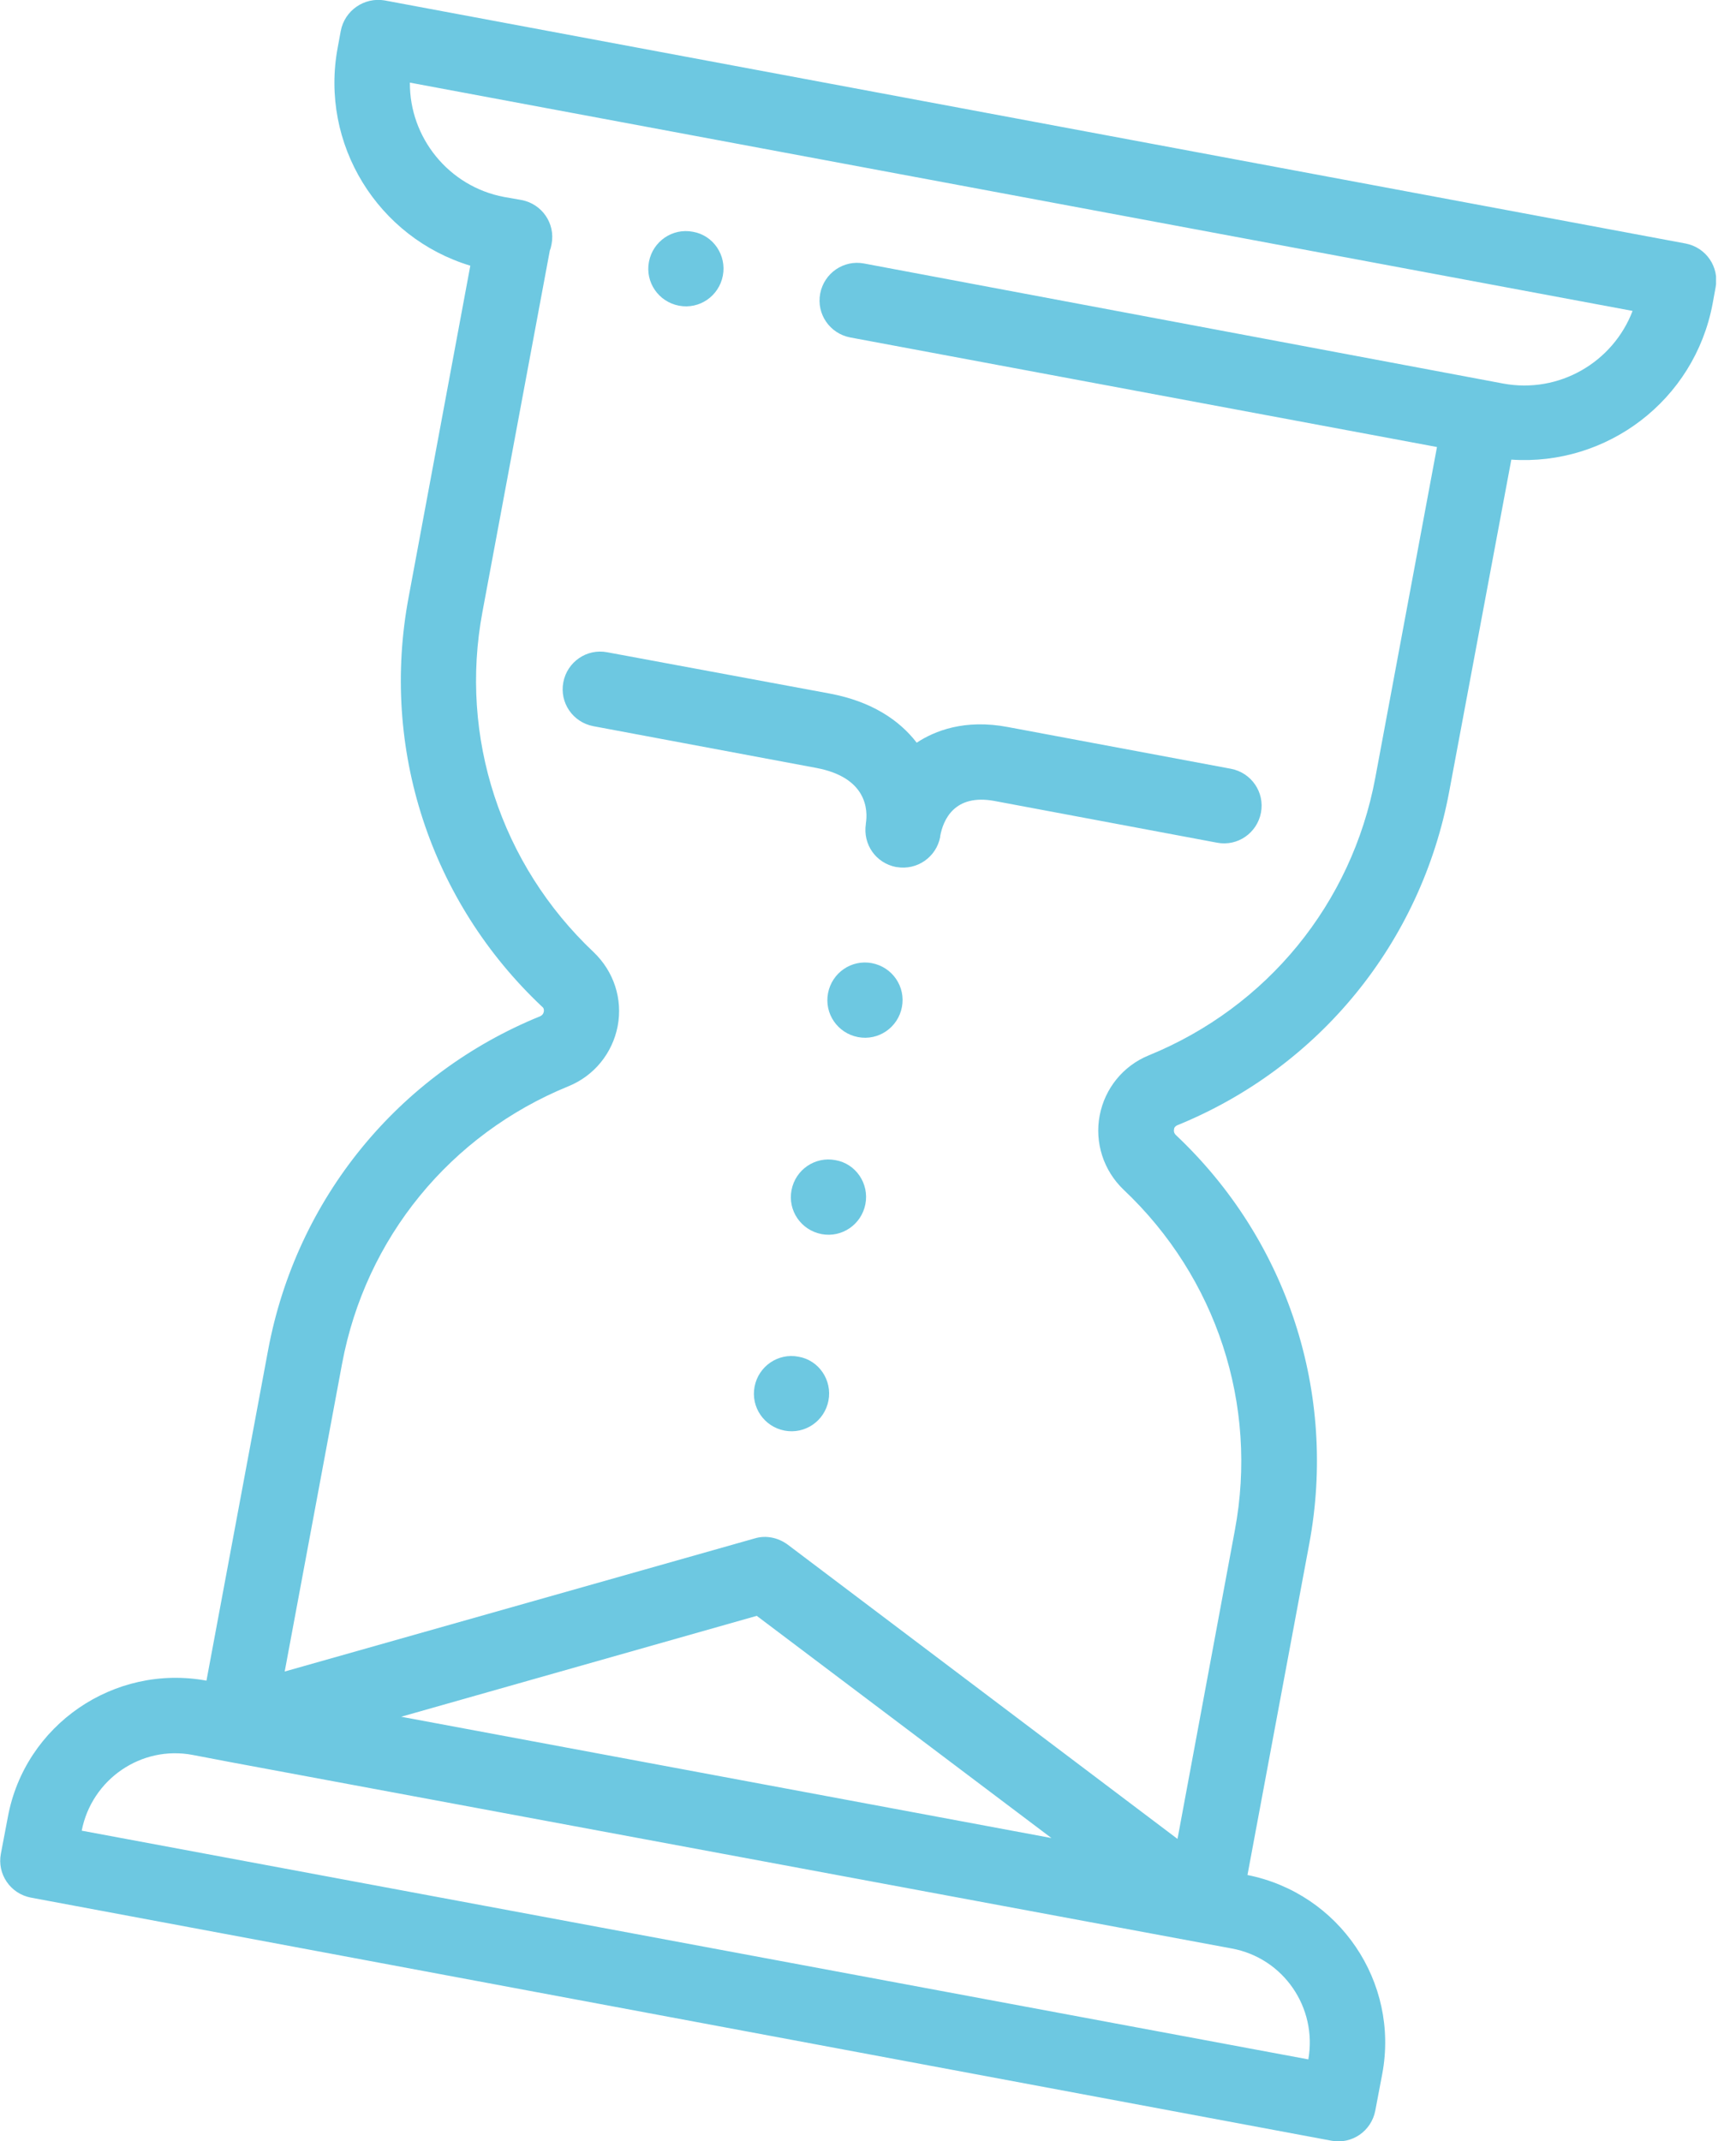 <svg width="73" height="90" viewBox="0 0 73 90" fill="none" xmlns="http://www.w3.org/2000/svg">
<g opacity="0.6" clip-path="url(#clip0_573_30)">
<path d="M37.926 42.331C37.762 43.191 36.94 43.757 36.08 43.593C35.221 43.428 34.655 42.606 34.819 41.747C34.984 40.888 35.806 40.321 36.665 40.485C37.524 40.65 38.091 41.472 37.926 42.331Z" fill="#0CA3CD"/>
<path d="M30.396 11.588C30.232 12.447 29.409 13.014 28.55 12.849C27.691 12.685 27.124 11.862 27.289 11.003C27.453 10.144 28.276 9.578 29.135 9.742C29.994 9.888 30.561 10.729 30.396 11.588Z" fill="#0CA3CD"/>
<path d="M36.391 50.611C36.227 51.47 35.404 52.037 34.545 51.873C33.686 51.708 33.119 50.886 33.284 50.026C33.448 49.167 34.271 48.601 35.13 48.765C35.989 48.911 36.556 49.752 36.391 50.611Z" fill="#0CA3CD"/>
<path d="M34.837 58.873C34.673 59.732 33.85 60.298 32.991 60.134C32.132 59.969 31.566 59.147 31.73 58.288C31.895 57.429 32.717 56.862 33.576 57.027C34.435 57.173 35.002 58.014 34.837 58.873Z" fill="#0CA3CD"/>
<path d="M49.496 47.303C55.473 44.872 59.75 39.626 60.938 33.284L63.552 19.32C67.573 19.594 71.247 16.834 72.015 12.776L72.142 12.082C72.307 11.223 71.74 10.4 70.881 10.236L16.176 0.018C15.317 -0.128 14.494 0.439 14.33 1.298L14.202 1.992C13.434 6.068 15.902 9.998 19.777 11.168L17.181 25.114C15.993 31.456 18.095 37.89 22.792 42.313C22.866 42.368 22.884 42.441 22.866 42.532C22.847 42.624 22.792 42.679 22.719 42.715C16.742 45.146 12.466 50.392 11.277 56.734L8.682 70.644C4.789 69.931 1.042 72.508 0.329 76.383L0.037 77.918C-0.128 78.777 0.439 79.6 1.298 79.764L55.985 89.982C56.844 90.146 57.666 89.58 57.831 88.721L58.123 87.185C58.855 83.31 56.314 79.582 52.457 78.814L55.053 64.904C56.241 58.562 54.139 52.128 49.441 47.705C49.387 47.65 49.35 47.577 49.368 47.486C49.368 47.394 49.423 47.34 49.496 47.303ZM51.799 81.903C53.974 82.305 55.4 84.389 55.016 86.564L3.436 76.95C3.857 74.793 5.94 73.349 8.115 73.769L9.651 74.062L51.799 81.903ZM16.87 72.161L31.822 67.92L44.214 77.26L16.87 72.161ZM47.248 50.008C51.16 53.7 52.914 59.056 51.927 64.32L49.515 77.297L33.119 64.923C32.717 64.63 32.206 64.521 31.73 64.667L11.972 70.26L14.385 57.319C15.372 52.037 18.936 47.687 23.907 45.658C24.986 45.219 25.753 44.269 25.973 43.136C26.192 41.984 25.808 40.833 24.968 40.028C21.056 36.336 19.301 30.981 20.288 25.717L23.121 10.528C23.158 10.437 23.176 10.364 23.195 10.254C23.359 9.395 22.792 8.572 21.933 8.408L21.202 8.28C18.863 7.841 17.218 5.776 17.236 3.473L68.651 13.069C67.829 15.225 65.562 16.56 63.205 16.121L36.336 11.076C35.477 10.912 34.655 11.479 34.49 12.338C34.326 13.197 34.892 14.019 35.751 14.184L60.426 18.79L57.831 32.699C56.844 37.981 53.28 42.331 48.308 44.36C47.23 44.799 46.462 45.749 46.243 46.883C46.023 48.034 46.407 49.204 47.248 50.008Z" fill="#0CA3CD"/>
<path d="M51.763 32.315L42.386 30.561C40.559 30.213 39.297 30.725 38.548 31.218C37.817 30.268 36.647 29.482 34.892 29.153L25.534 27.417C24.675 27.252 23.852 27.819 23.688 28.678C23.523 29.537 24.09 30.36 24.949 30.524L34.326 32.279C36.464 32.681 36.501 34.052 36.409 34.618V34.636C36.281 35.495 36.83 36.282 37.689 36.446H37.707C38.566 36.592 39.37 36.026 39.535 35.185C39.535 35.166 39.535 35.166 39.535 35.148C39.663 34.454 40.138 33.357 41.82 33.668L51.178 35.422C52.037 35.587 52.859 35.02 53.024 34.161C53.188 33.302 52.622 32.48 51.763 32.315Z" fill="#0CA3CD"/>
</g>
<defs>
<clipPath id="clip0_573_30">
<rect width="72.161" height="90" fill="white"/>
</clipPath>
</defs>
</svg>
